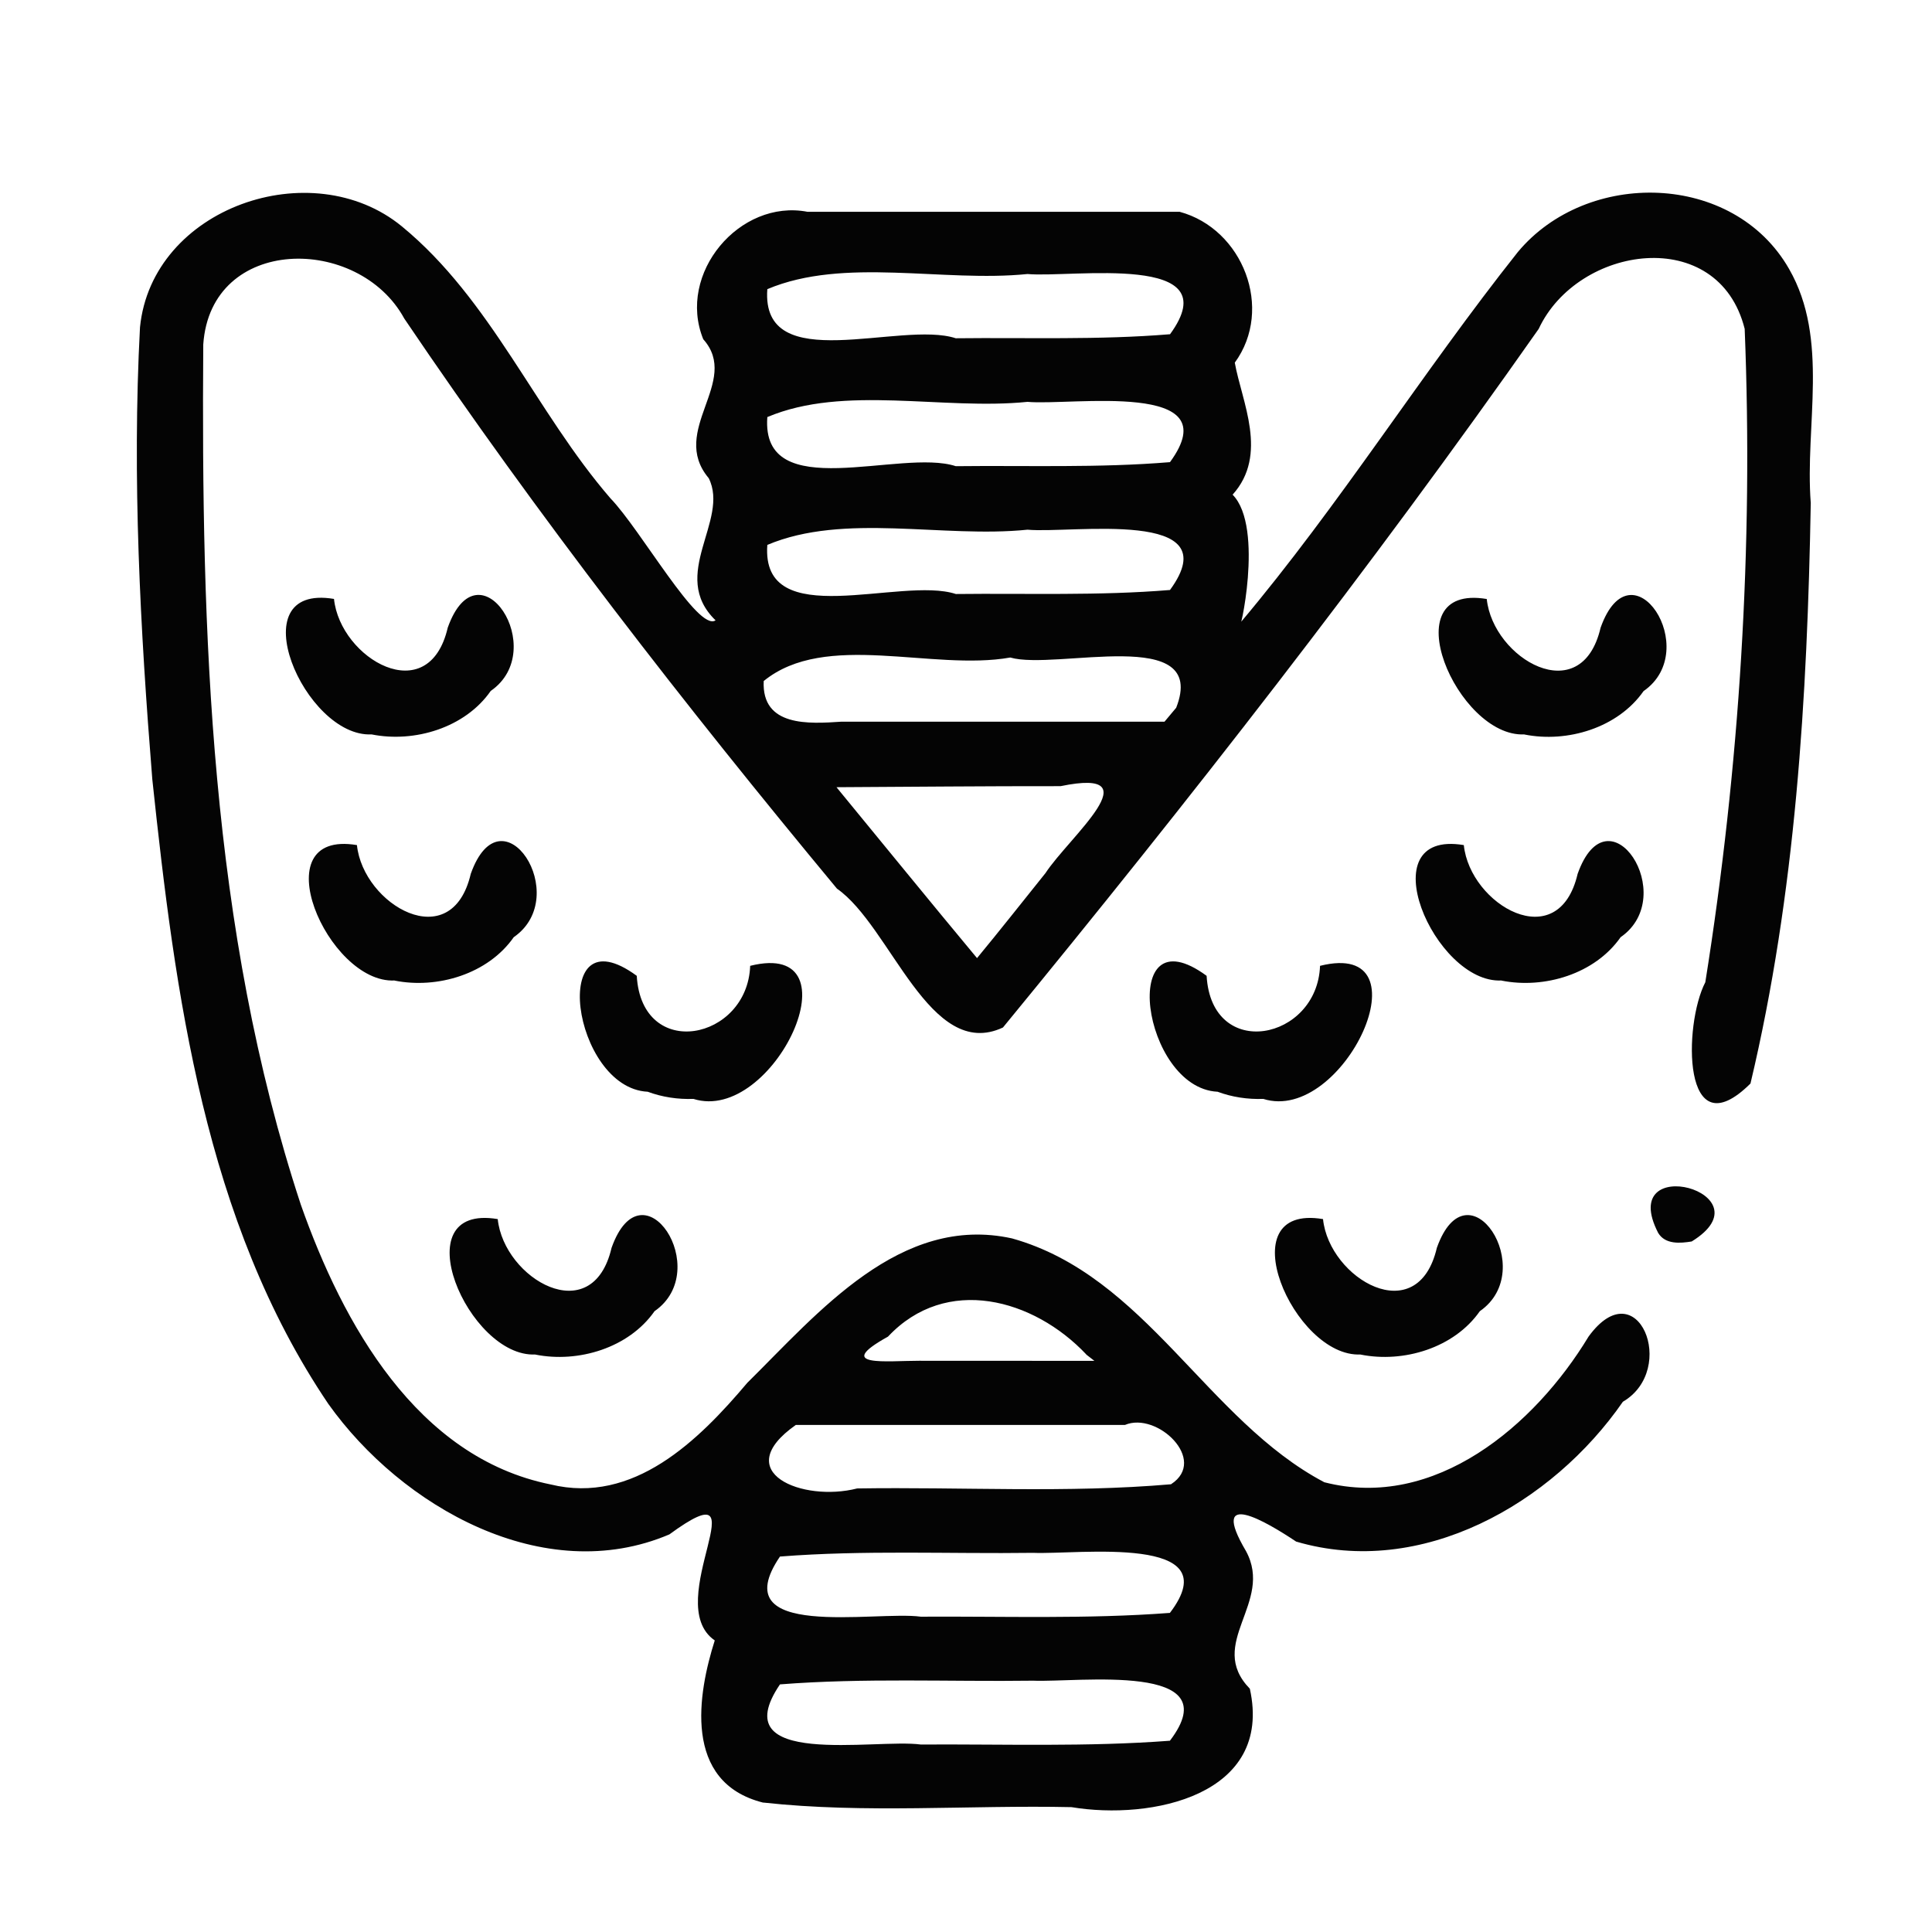 <svg width="24" height="24" viewBox="0 0 24 24" fill="none" xmlns="http://www.w3.org/2000/svg">
  <path
     style="fill:#040404;stroke-width:0.04"
     d="M 9.481,22.393 C 8.473,22.141 8.672,21.029 8.879,20.378 8.194,19.907 9.515,18.183 8.315,19.061 6.758,19.724 4.99,18.721 4.078,17.439 2.542,15.166 2.176,12.351 1.892,9.681 1.742,7.815 1.64,5.937 1.739,4.066 1.887,2.578 3.872,1.893 4.992,2.812 6.102,3.724 6.654,5.115 7.583,6.19 7.96,6.58 8.672,7.854 8.889,7.706 8.305,7.141 9.067,6.465 8.804,5.94 8.305,5.347 9.207,4.741 8.736,4.214 8.405,3.398 9.188,2.469 10.031,2.631 c 1.541,0 3.082,0 4.623,0 0.785,0.212 1.173,1.205 0.685,1.874 0.086,0.484 0.422,1.141 -0.027,1.64 0.402,0.409 0.07,1.808 0.096,1.591 1.237,-1.468 2.256,-3.105 3.447,-4.605 0.859,-1.032 2.678,-0.999 3.369,0.209 0.505,0.878 0.195,1.945 0.27,2.909 -0.043,2.417 -0.188,4.853 -0.749,7.211 -0.852,0.845 -0.834,-0.734 -0.561,-1.258 C 21.611,9.524 21.782,6.793 21.673,4.085 21.347,2.787 19.601,3.042 19.114,4.086 17.019,7.07 14.772,9.946 12.459,12.764 11.549,13.19 11.068,11.506 10.397,11.039 8.504,8.758 6.682,6.414 5.022,3.957 4.454,2.915 2.618,2.92 2.525,4.279 c -0.025,3.583 0.082,7.254 1.212,10.686 0.521,1.479 1.44,3.14 3.102,3.475 1.031,0.252 1.839,-0.545 2.445,-1.263 0.882,-0.871 1.9,-2.099 3.288,-1.793 1.662,0.465 2.418,2.258 3.879,3.029 1.373,0.353 2.615,-0.705 3.283,-1.81 0.609,-0.836 1.115,0.407 0.426,0.81 -0.878,1.269 -2.504,2.196 -4.059,1.737 -0.37,-0.247 -1.091,-0.674 -0.623,0.118 0.35,0.643 -0.499,1.146 0.048,1.71 0.293,1.328 -1.228,1.636 -2.215,1.471 -1.274,-0.028 -2.563,0.082 -3.83,-0.057 z m 5.052,-0.769 c 0.75,-0.984 -1.147,-0.722 -1.698,-0.746 -1.048,0.014 -2.101,-0.036 -3.146,0.046 -0.712,1.049 1.182,0.67 1.749,0.747 1.031,-0.006 2.066,0.031 3.094,-0.047 z m 0,-1.588 c 0.75,-0.984 -1.147,-0.722 -1.698,-0.746 -1.048,0.014 -2.101,-0.036 -3.146,0.046 -0.712,1.049 1.182,0.67 1.749,0.747 1.031,-0.006 2.066,0.031 3.094,-0.047 z m 0.015,-1.599 c 0.461,-0.3 -0.175,-0.905 -0.573,-0.736 -1.363,0 -2.726,0 -4.089,0 -0.836,0.588 0.083,0.963 0.762,0.789 1.298,-0.02 2.608,0.06 3.9,-0.052 z m -1.054,-1.612 c -0.653,-0.692 -1.74,-0.991 -2.463,-0.221 -0.69,0.383 -0.003,0.299 0.386,0.3 0.726,4.87e-4 1.452,7.28e-4 2.178,0.001 -0.034,-0.026 -0.068,-0.053 -0.102,-0.079 z m -0.508,-5.977 c 0.292,-0.448 1.354,-1.322 0.189,-1.082 -0.928,-9.708e-4 -1.856,0.008 -2.784,0.013 0.582,0.708 1.16,1.419 1.746,2.123 0.287,-0.347 0.566,-0.702 0.848,-1.053 z M 14.611,8.792 C 15.017,7.756 13.116,8.332 12.55,8.168 11.58,8.34 10.255,7.833 9.487,8.46 9.46,9.031 10.05,8.992 10.452,8.965 c 1.338,0 2.676,0 4.014,0 0.048,-0.058 0.097,-0.115 0.145,-0.173 z m -0.077,-1.463 C 15.283,6.306 13.312,6.631 12.764,6.58 11.713,6.688 10.488,6.366 9.532,6.769 9.45,7.87 11.189,7.154 11.874,7.379 c 0.886,-0.01 1.777,0.023 2.66,-0.05 z m 0,-1.588 C 15.283,4.717 13.312,5.042 12.764,4.992 11.713,5.099 10.488,4.777 9.532,5.181 c -0.082,1.101 1.657,0.385 2.341,0.61 0.886,-0.01 1.777,0.023 2.66,-0.05 z m 0,-1.588 C 15.283,3.129 13.312,3.454 12.764,3.404 11.713,3.511 10.488,3.189 9.532,3.592 c -0.082,1.101 1.657,0.385 2.341,0.61 0.886,-0.01 1.777,0.023 2.66,-0.05 z M 6.65,16.826 c -0.832,0.041 -1.662,-1.882 -0.467,-1.682 0.077,0.742 1.175,1.382 1.414,0.357 0.384,-1.08 1.274,0.275 0.534,0.787 -0.319,0.457 -0.948,0.646 -1.481,0.539 z m 10.252,0 c -0.832,0.041 -1.662,-1.882 -0.467,-1.682 0.077,0.742 1.175,1.382 1.414,0.357 0.384,-1.08 1.274,0.275 0.534,0.787 -0.319,0.457 -0.948,0.646 -1.481,0.539 z m 3.696,-1.511 c -0.525,-1.021 1.399,-0.498 0.417,0.107 -0.141,0.023 -0.329,0.04 -0.417,-0.107 z M 8.044,13.562 c -0.936,-0.049 -1.239,-2.251 -0.134,-1.44 0.062,1.065 1.375,0.802 1.409,-0.124 1.365,-0.341 0.294,1.969 -0.705,1.653 -0.193,0.007 -0.389,-0.022 -0.571,-0.09 z m 7.079,0 c -0.936,-0.049 -1.239,-2.251 -0.134,-1.44 0.062,1.065 1.375,0.802 1.409,-0.124 1.365,-0.341 0.294,1.969 -0.705,1.653 -0.193,0.007 -0.389,-0.022 -0.571,-0.09 z M 4.901,12.18 c -0.832,0.041 -1.662,-1.882 -0.467,-1.682 0.077,0.742 1.175,1.382 1.414,0.357 0.384,-1.08 1.274,0.275 0.534,0.787 -0.319,0.457 -0.948,0.646 -1.481,0.539 z m 13.75,0 c -0.832,0.041 -1.662,-1.882 -0.467,-1.682 0.077,0.742 1.175,1.382 1.414,0.357 0.384,-1.08 1.274,0.275 0.534,0.787 -0.319,0.457 -0.948,0.646 -1.481,0.539 z M 4.616,9.123 C 3.784,9.164 2.954,7.24 4.149,7.44 4.226,8.182 5.324,8.822 5.562,7.797 5.947,6.717 6.836,8.072 6.096,8.583 5.778,9.041 5.148,9.23 4.616,9.123 Z m 14.32,0 c -0.832,0.041 -1.662,-1.882 -0.467,-1.682 0.077,0.742 1.175,1.382 1.414,0.357 0.384,-1.08 1.274,0.275 0.534,0.787 -0.319,0.457 -0.948,0.646 -1.481,0.539 z"
     id="path574" />
</svg>
